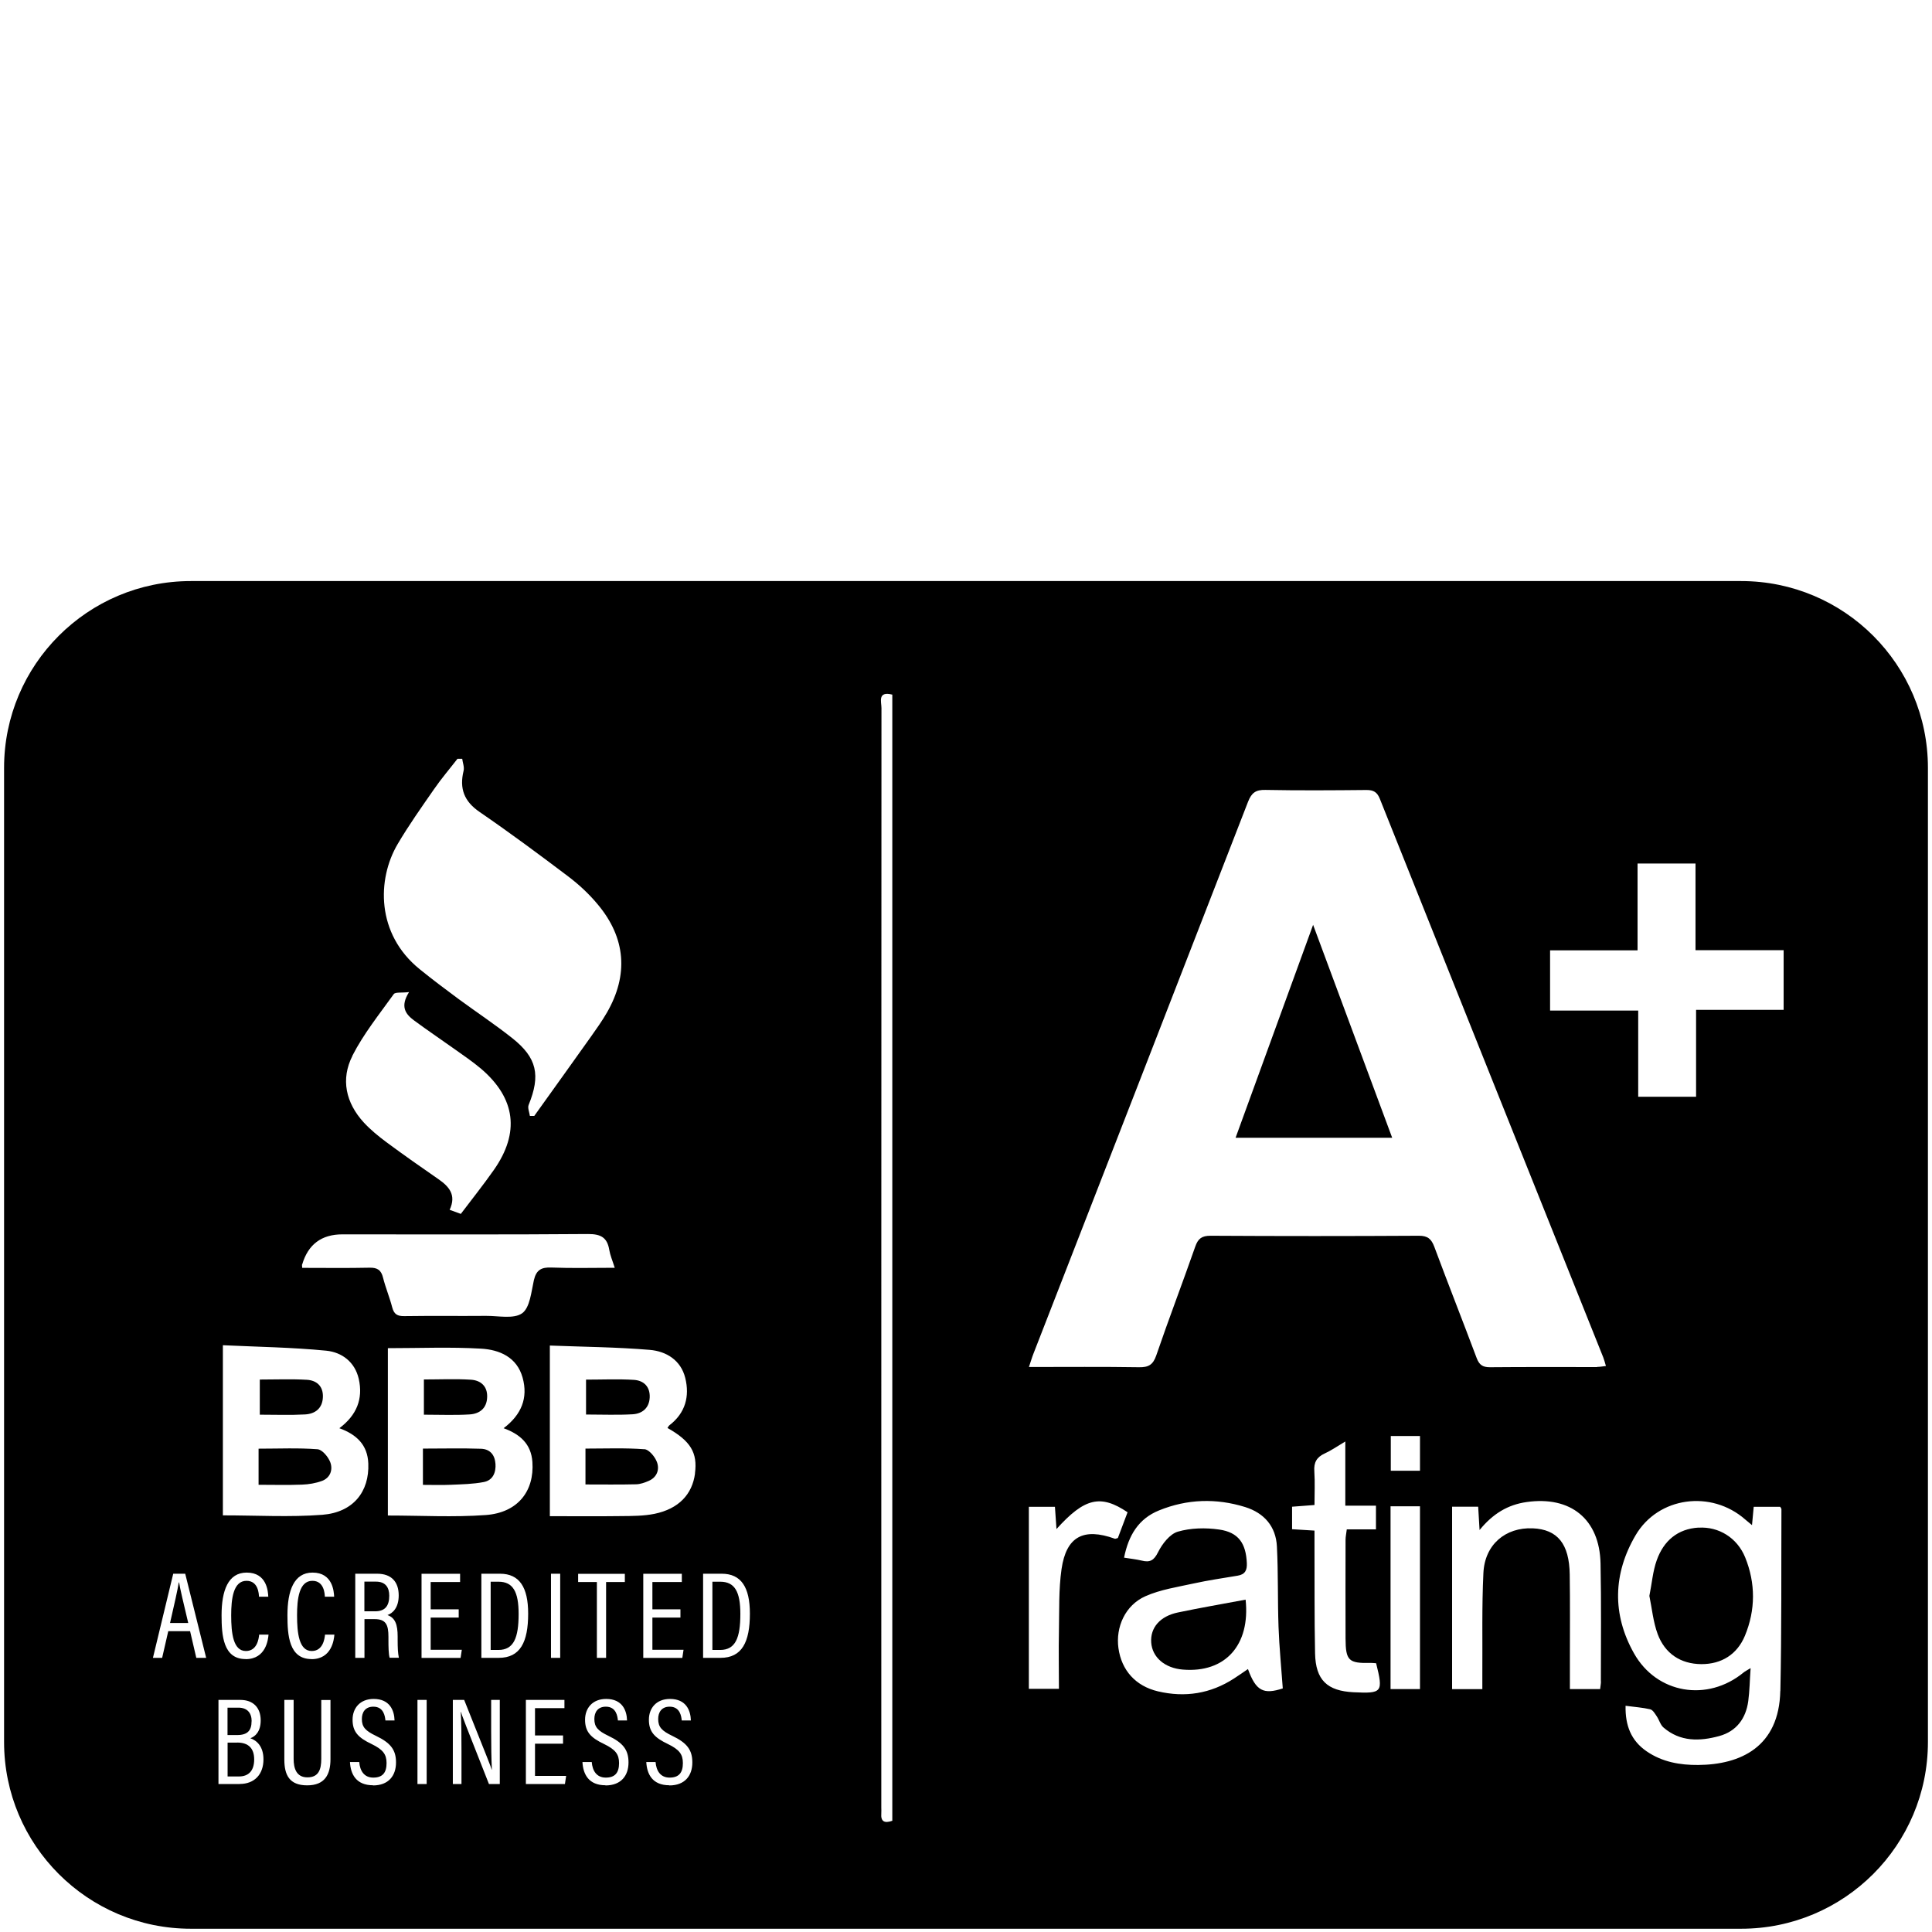 <?xml version="1.0" encoding="UTF-8"?><svg id="Layer_1" xmlns="http://www.w3.org/2000/svg" viewBox="0 0 237 237"><defs><style>.cls-1{fill:#000;stroke-width:0px;}</style></defs><path class="cls-1" d="M144.51,197.8c-2.22.46-3.42,1.88-3.29,3.69.13,1.82,1.67,3.14,3.88,3.32,5.19.43,8.29-2.99,7.7-8.58-2.83.53-5.57,1-8.29,1.57Z"/><path class="cls-1" d="M21.93,194.12c-.14.9-.56,2.75-1.07,4.97h2.23c-.6-2.53-.99-4.15-1.12-4.97h-.04Z"/><path class="cls-1" d="M37.42,173.51c1.24-.07,2.14-.74,2.19-2.13.05-1.34-.77-2.05-1.97-2.12-1.89-.11-3.79-.03-5.77-.03v4.31c1.94,0,3.75.07,5.55-.03Z"/><path class="cls-1" d="M29.09,213.77h-1.17v4.15h1.39c1.21,0,1.87-.73,1.87-2.09s-.7-2.07-2.09-2.07Z"/><path class="cls-1" d="M88.35,194.03h-.96v8.37h.95c1.89,0,2.48-1.5,2.48-4.42,0-2.74-.7-3.95-2.47-3.95Z"/><path class="cls-1" d="M30.87,211.15c0-1.03-.54-1.67-1.63-1.67h-1.33v3.36h1.18c1.3,0,1.77-.58,1.77-1.69Z"/><path class="cls-1" d="M77.61,173.49c1.18-.07,2.03-.77,2.09-2.06.06-1.31-.72-2.08-1.93-2.16-1.93-.12-3.87-.03-5.88-.03v4.28c2.01,0,3.87.08,5.72-.03Z"/><path class="cls-1" d="M79.05,177.78c-2.37-.18-4.76-.08-7.23-.08v4.4c2.12,0,4.16.03,6.2-.02.52-.01,1.06-.2,1.54-.41,1.03-.44,1.37-1.39,1.03-2.31-.24-.66-.98-1.55-1.55-1.59Z"/><path class="cls-1" d="M39.49,181.67c1.04-.39,1.37-1.39,1.02-2.31-.25-.65-.98-1.53-1.56-1.58-2.37-.18-4.76-.07-7.23-.07v4.43c1.84,0,3.59.05,5.34-.02.82-.03,1.66-.17,2.42-.45Z"/><path class="cls-1" d="M61.15,194.03h-.96v8.37h.95c1.89,0,2.48-1.5,2.48-4.42,0-2.74-.7-3.95-2.47-3.95Z"/><path class="cls-1" d="M151.56,139.57h19.22c-3.23-8.69-6.39-17.2-9.7-26.12-3.25,8.92-6.35,17.44-9.51,26.12Z"/><path class="cls-1" d="M208.38,187.39c-2.6.15-4.3,1.64-5.14,3.99-.49,1.36-.6,2.86-.91,4.39.32,1.56.47,3.2,1.02,4.69.89,2.38,2.8,3.66,5.35,3.68,2.49.01,4.4-1.2,5.35-3.48,1.31-3.16,1.32-6.44.03-9.62-.98-2.4-3.24-3.79-5.71-3.64Z"/><path class="cls-1" d="M60.77,179.52c-.08-1.12-.73-1.77-1.77-1.8-2.34-.08-4.68-.02-7.12-.02v4.45c1.25,0,2.33.04,3.4-.01,1.36-.06,2.75-.08,4.08-.34,1.1-.22,1.5-1.16,1.42-2.27Z"/><path class="cls-1" d="M57.59,173.51c1.25-.07,2.14-.76,2.17-2.15.04-1.34-.82-2.04-2-2.11-1.89-.12-3.79-.03-5.76-.03v4.32c1.97,0,3.78.08,5.59-.03Z"/><path class="cls-1" d="M46.13,194.02h-1.43v3.64h1.32c1.25,0,1.73-.71,1.73-1.91,0-1.04-.48-1.73-1.62-1.73Z"/><path class="cls-1" d="M213.59,71.28H23.41c-12.65,0-22.91,10.26-22.91,22.91v119.5c0,12.65,10.26,22.91,22.91,22.91h190.18c12.65,0,22.91-10.26,22.91-22.91v-119.5c0-12.65-10.26-22.91-22.91-22.91ZM48.77,103.56c1.37-2.33,2.94-4.54,4.48-6.76.89-1.29,1.91-2.48,2.87-3.72.19,0,.39,0,.58,0,.06.49.28,1.02.17,1.47-.53,2.17.05,3.75,1.97,5.06,3.69,2.53,7.29,5.2,10.86,7.9,1.32,1,2.57,2.16,3.63,3.44,3.44,4.11,3.79,8.64,1.12,13.27-.59,1.02-1.28,1.99-1.96,2.95-2.31,3.25-4.63,6.48-6.95,9.72-.18,0-.36,0-.54,0-.06-.45-.3-.98-.15-1.35,1.48-3.64,1.03-5.78-2.01-8.19-2.12-1.68-4.38-3.18-6.56-4.78-1.62-1.2-3.24-2.41-4.8-3.68-5.36-4.33-5.23-11.04-2.71-15.33ZM43.23,129.5c1.37-2.68,3.3-5.08,5.07-7.55.2-.27.96-.14,1.88-.25-1.13,1.78-.42,2.71.59,3.46,1.62,1.2,3.29,2.32,4.93,3.49,1.12.8,2.27,1.57,3.32,2.46,4.24,3.63,4.77,7.84,1.56,12.41-1.27,1.81-2.65,3.54-4.05,5.39-.41-.15-.84-.31-1.37-.5.85-1.82-.07-2.86-1.39-3.77-2.14-1.48-4.28-2.98-6.37-4.53-.98-.73-1.95-1.52-2.77-2.41-2.21-2.41-2.86-5.31-1.39-8.19ZM37.07,155.11q1.09-3.69,4.93-3.69c10.04,0,20.08.04,30.12-.04,1.58-.01,2.37.42,2.62,1.95.11.66.39,1.3.67,2.19-2.71,0-5.25.07-7.78-.03-1.23-.05-1.85.3-2.14,1.56-.32,1.43-.48,3.36-1.44,4.05-1.03.73-2.91.31-4.43.32-3.35.03-6.69-.02-10.04.03-.83.01-1.24-.23-1.46-1.05-.32-1.24-.82-2.43-1.13-3.66-.23-.94-.69-1.25-1.65-1.23-2.75.06-5.5.02-8.27.02-.02-.32-.03-.37-.02-.41ZM56.27,197.42v1.01h-3.44v3.95h3.82l-.15,1h-4.79v-10.32h4.73v1.01h-3.61v3.35h3.44ZM47.58,185.9v-20.52c3.89,0,7.67-.16,11.43.06,2.25.13,4.4,1.03,5.1,3.56.69,2.49-.14,4.54-2.33,6.2,2.03.74,3.38,1.94,3.53,4.14.25,3.59-1.8,6.22-5.71,6.51-3.95.29-7.94.06-12.03.06ZM27.34,165.02c4.29.2,8.5.26,12.68.67,1.91.19,3.51,1.37,3.99,3.46.55,2.45-.25,4.45-2.38,6.05,2.11.77,3.46,2.04,3.55,4.32.14,3.46-1.84,6-5.63,6.3-4,.31-8.05.07-12.21.07v-20.86ZM24.08,203.37l-.76-3.27h-2.68l-.75,3.27h-1.13s2.49-10.32,2.49-10.32h1.47l2.57,10.32h-1.2ZM29.41,218.85h-2.61v-10.32h2.69c1.54,0,2.49.92,2.49,2.51,0,1.38-.67,1.98-1.27,2.19.78.27,1.61,1,1.61,2.59,0,1.86-1.12,3.02-2.91,3.02ZM30.13,203.52c-2.75,0-2.95-2.9-2.95-5.38,0-3,.79-5.23,3.08-5.23,2.49,0,2.62,2.33,2.65,2.96h-1.14c-.02-.35-.08-1.95-1.53-1.95-1.63,0-1.88,2.22-1.88,4.23,0,2.18.24,4.38,1.8,4.38,1.38,0,1.58-1.49,1.63-2.01h1.15c-.05.6-.31,3.01-2.81,3.01ZM40.54,215.79c0,1.88-.68,3.22-2.86,3.22s-2.8-1.27-2.8-3.16v-7.32h1.14v7.24c0,1.14.33,2.26,1.69,2.26s1.7-.94,1.7-2.26v-7.23h1.13v7.25ZM38.21,203.52c-2.75,0-2.95-2.9-2.95-5.38,0-3,.79-5.23,3.08-5.23,2.48,0,2.62,2.33,2.65,2.96h-1.14c-.02-.35-.08-1.95-1.53-1.95-1.63,0-1.88,2.22-1.88,4.23,0,2.18.24,4.38,1.8,4.38,1.38,0,1.58-1.49,1.63-2.01h1.15c-.05.6-.31,3.01-2.81,3.01ZM45.76,219c-2.07,0-2.75-1.35-2.83-2.85h1.14c.08,1.06.59,1.91,1.72,1.91s1.63-.59,1.63-1.78c0-1.08-.44-1.66-1.84-2.34-1.62-.77-2.33-1.49-2.33-2.98,0-1.42.91-2.55,2.59-2.55,1.99,0,2.53,1.43,2.56,2.64h-1.12c-.05-.5-.2-1.69-1.48-1.69-.99,0-1.41.68-1.41,1.51,0,.99.44,1.45,1.73,2.07,1.8.86,2.46,1.72,2.46,3.26,0,1.63-.92,2.82-2.82,2.82ZM47.8,203.37c-.14-.47-.15-1.39-.15-2.23v-.35c0-1.47-.3-2.17-1.69-2.17h-1.25v4.75h-1.13v-10.32h2.69c1.73,0,2.64.98,2.64,2.66,0,1.54-.76,2.2-1.38,2.41.96.34,1.25,1.18,1.25,2.63v.41c0,.96.03,1.64.15,2.2h-1.12ZM52.34,218.85h-1.13v-10.32h1.13v10.32ZM61.31,218.85h-1.33c-2.96-7.5-3.33-8.45-3.44-8.86h-.02c.08,1.29.09,2.98.09,4.84v4.02h-1.06v-10.32h1.39c2.85,7.14,3.25,8.11,3.38,8.56h.02c-.07-1.39-.09-2.94-.09-4.61v-3.95h1.06v10.32ZM61.18,203.37h-2.13v-10.32h2.29c2.38,0,3.45,1.66,3.45,4.89,0,3.5-.97,5.43-3.61,5.43ZM69.3,218.85h-4.79v-10.32h4.73v1.01h-3.61v3.35h3.44v1.01h-3.44v3.95h3.82l-.15,1ZM67.59,203.37v-10.32h1.13v10.32h-1.13ZM70.92,194.07v-1.01h5.73v1.01h-2.3v9.3h-1.13v-9.3h-2.3ZM74.28,219c-2.07,0-2.75-1.35-2.83-2.85h1.14c.08,1.06.59,1.91,1.72,1.91s1.63-.59,1.63-1.78c0-1.08-.44-1.66-1.84-2.34-1.62-.77-2.33-1.49-2.33-2.98,0-1.42.91-2.55,2.59-2.55,1.99,0,2.53,1.43,2.56,2.64h-1.12c-.05-.5-.2-1.69-1.48-1.69-.99,0-1.41.68-1.41,1.51,0,.99.44,1.45,1.73,2.07,1.8.86,2.46,1.72,2.46,3.26,0,1.63-.92,2.82-2.82,2.82ZM83.47,197.42v1.01h-3.44v3.95h3.82l-.15,1h-4.79v-10.32h4.73v1.01h-3.61v3.35h3.44ZM82.11,219c-2.07,0-2.75-1.35-2.83-2.85h1.14c.08,1.06.59,1.91,1.72,1.91s1.63-.59,1.63-1.78c0-1.08-.44-1.66-1.84-2.34-1.62-.77-2.33-1.49-2.33-2.98,0-1.42.91-2.55,2.59-2.55,1.99,0,2.53,1.43,2.56,2.64h-1.12c-.05-.5-.2-1.69-1.48-1.69-.99,0-1.41.68-1.41,1.51,0,.99.44,1.45,1.73,2.07,1.8.86,2.46,1.72,2.46,3.26,0,1.63-.92,2.82-2.82,2.82ZM85.26,180.75c-.34,2.57-2.01,4.34-4.96,4.95-1.33.27-2.73.27-4.1.28-2.89.04-5.78.01-8.75.01v-20.93c4.15.16,8.21.19,12.25.53,2.03.17,3.82,1.26,4.36,3.44.56,2.26.02,4.3-1.93,5.8-.11.08-.16.23-.25.34,2.84,1.6,3.71,3.04,3.37,5.58ZM88.38,203.37h-2.13v-10.32h2.29c2.38,0,3.45,1.66,3.45,4.89,0,3.5-.97,5.43-3.61,5.43ZM109.45,223.36c-.98.34-1.42.07-1.34-.91.02-.24,0-.49,0-.74,0-44.95,0-89.9.02-134.85,0-.76-.51-2.11,1.33-1.65v138.15ZM136.74,188.75c-3.82-1.37-5.94-.27-6.52,3.73-.36,2.51-.27,5.1-.32,7.65-.05,2.3,0,4.61,0,7.04h-3.69v-22.33h3.2c.06.9.12,1.75.19,2.73,3.44-3.82,5.41-4.29,8.72-2.06-.39,1.04-.8,2.13-1.19,3.16-.2.05-.3.11-.38.09ZM153.08,204.75c-.58.39-1.13.79-1.7,1.15-2.88,1.87-6.01,2.36-9.33,1.58-2.75-.65-4.47-2.58-4.85-5.3-.36-2.58.83-5.27,3.31-6.37,1.85-.82,3.94-1.13,5.94-1.57,1.78-.39,3.58-.65,5.37-.95.92-.15,1.17-.67,1.13-1.55-.11-2.42-1.02-3.77-3.4-4.11-1.66-.24-3.48-.2-5.06.26-.99.29-1.92,1.5-2.43,2.52-.51,1.03-1.01,1.28-2.01,1.03-.66-.16-1.35-.23-2.16-.36.55-2.76,1.79-4.79,4.3-5.8,3.45-1.4,7-1.51,10.55-.41,2.34.73,3.78,2.38,3.9,4.85.17,3.29.08,6.59.2,9.88.09,2.48.34,4.96.52,7.52-2.36.77-3.29.33-4.27-2.37ZM166.05,207.59c-3.25-.16-4.66-1.5-4.73-4.77-.09-4.43-.05-8.86-.07-13.29,0-.54,0-1.07,0-1.77-.94-.06-1.8-.11-2.75-.17v-2.76c.85-.07,1.7-.13,2.75-.21,0-1.41.07-2.77-.02-4.13-.08-1.09.29-1.74,1.27-2.19.79-.36,1.51-.86,2.53-1.47v7.87h3.76v2.91h-3.58c-.06.53-.15.9-.15,1.27,0,4.04-.02,8.07,0,12.11.01,2.73.38,3.07,3.09,3,.19,0,.38.02.66.04.89,3.57.76,3.73-2.76,3.56ZM174.19,207.2h-3.61v-22.42h3.61v22.42ZM170.61,180.42v-4.26h3.58v4.26h-3.58ZM196.39,206.26c0,.28-.06.57-.1.94h-3.71c0-1.28,0-2.5,0-3.71,0-3.44.03-6.89-.02-10.33-.05-3.78-1.5-5.55-4.54-5.68-3.35-.14-5.89,2-6.05,5.49-.2,4.12-.1,8.26-.13,12.39,0,.58,0,1.16,0,1.85h-3.71v-22.38h3.2c.05.86.1,1.7.17,2.86,1.63-2,3.46-3.1,5.75-3.43,5.42-.78,8.98,2.09,9.09,7.54.1,4.82.04,9.64.04,14.46ZM195.92,167.7c-4.38,0-8.76-.02-13.15.02-.88,0-1.3-.28-1.62-1.11-1.71-4.56-3.5-9.09-5.2-13.66-.36-.96-.8-1.36-1.89-1.36-8.52.05-17.04.05-25.55,0-1.07,0-1.54.33-1.89,1.34-1.56,4.46-3.25,8.87-4.78,13.34-.4,1.16-.96,1.47-2.12,1.45-4.42-.07-8.84-.03-13.5-.03.23-.67.37-1.17.56-1.65,8.78-22.56,17.57-45.12,26.32-67.69.43-1.1.95-1.48,2.13-1.45,4.13.08,8.27.05,12.41.01.86,0,1.3.26,1.63,1.09,9.12,22.85,18.27,45.69,27.41,68.53.12.31.2.64.32,1.04-.42.05-.75.11-1.08.11ZM218.39,207.42c-.14,6.88-4.88,9.05-10.06,9.09-2.24.02-4.42-.36-6.33-1.67-1.91-1.31-2.64-3.16-2.59-5.59,1.11.15,2.08.21,3.02.43.33.08.59.54.81.87.3.44.44,1.04.83,1.37,2.04,1.76,4.44,1.7,6.84,1.04,2.1-.58,3.26-2.15,3.55-4.28.17-1.25.18-2.53.29-4.05-.44.27-.68.38-.88.55-4.42,3.62-10.63,2.61-13.43-2.37-2.7-4.8-2.56-9.77.2-14.48,2.78-4.74,9.29-5.58,13.44-1.94.22.19.44.37.84.7.08-.83.14-1.48.21-2.25h3.25c.06.12.15.21.15.29-.03,7.43.03,14.86-.13,22.28ZM218.79,123.88h-10.73v10.66h-7.1v-10.57h-10.81v-7.39h10.73v-10.65h7.11v10.63h10.81v7.32Z"/></svg>